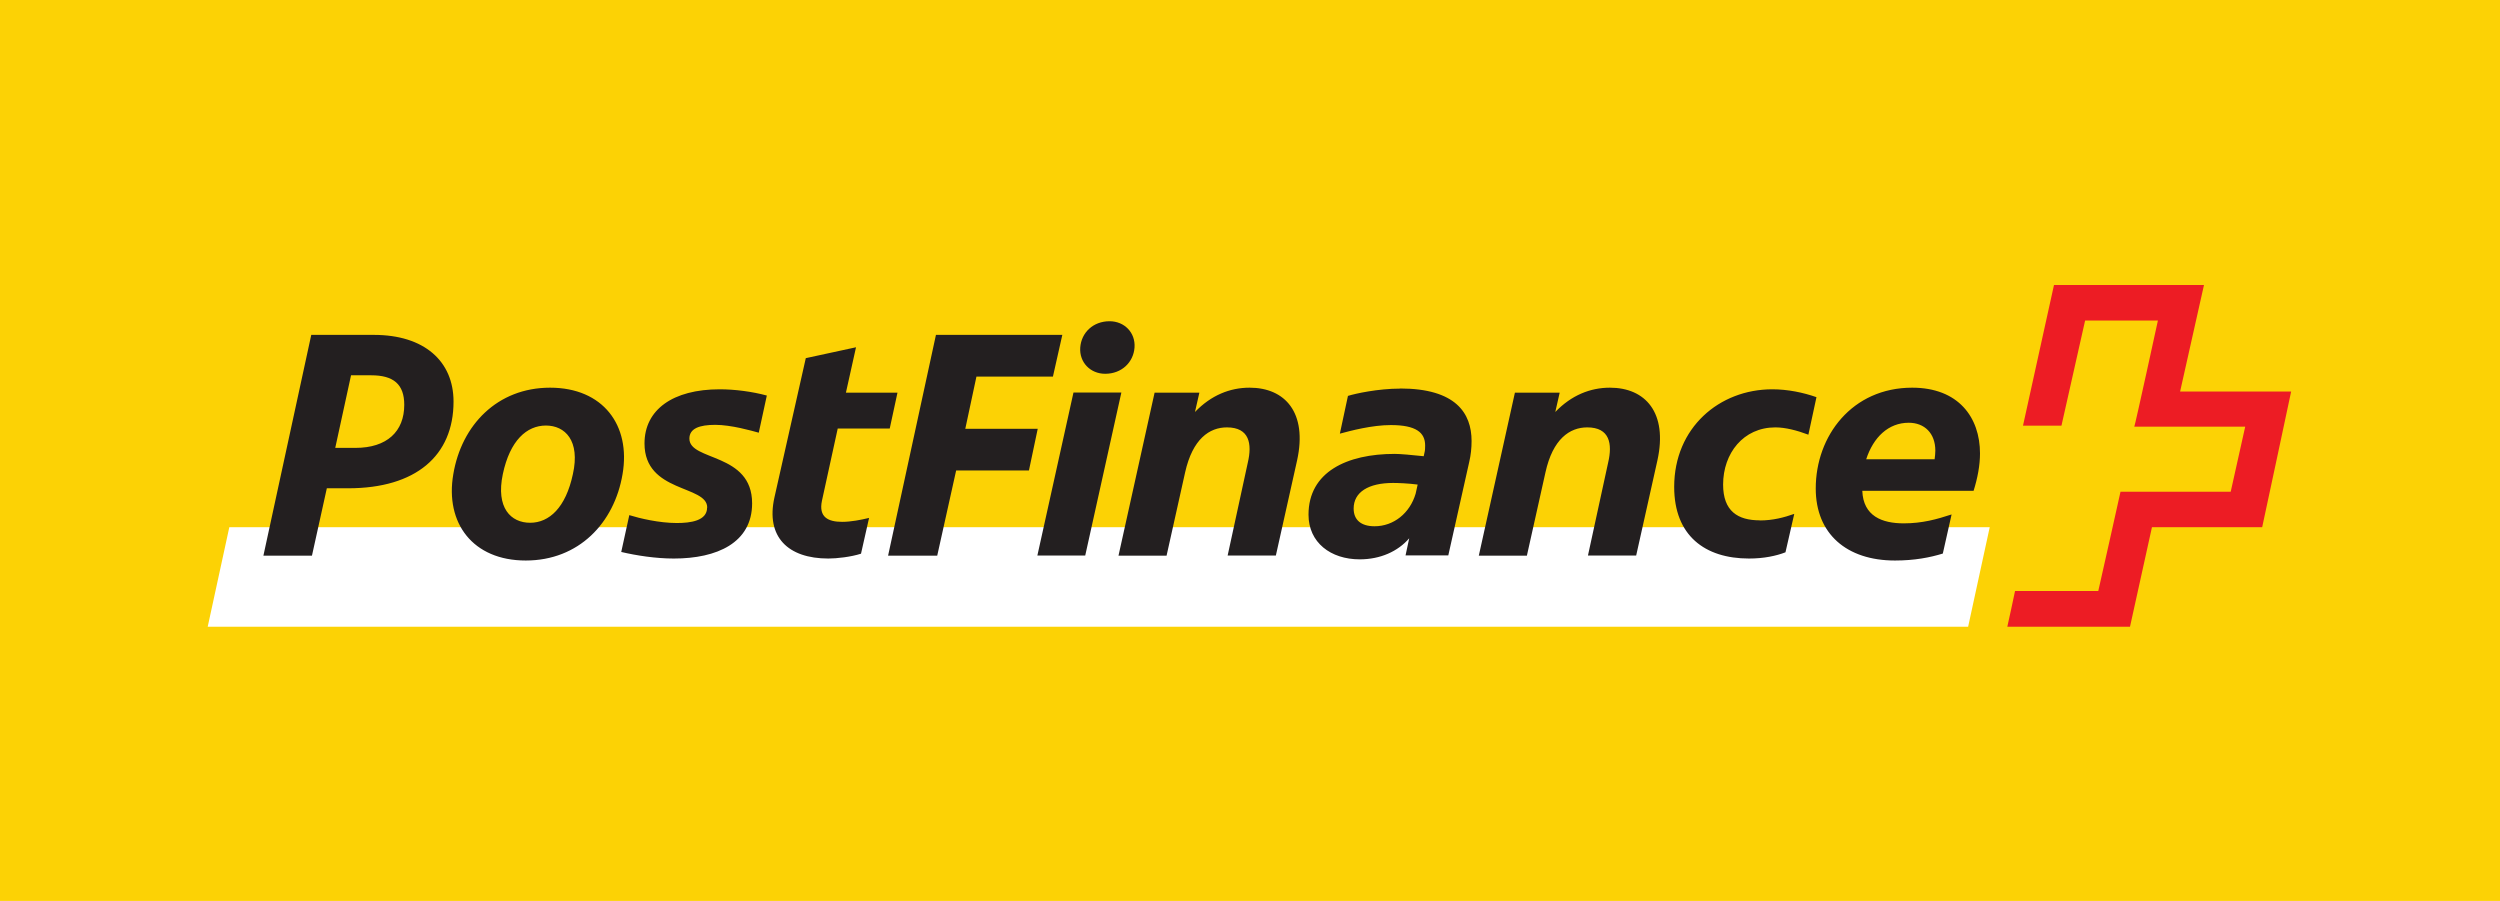 <svg width="111" height="40" viewBox="0 0 111 40" fill="none" xmlns="http://www.w3.org/2000/svg">
<rect width="111" height="40" fill="#FCD205"/>
<path d="M6 34H104V7H6V34Z" fill="#FCD205"/>
<path d="M87.385 27.827L88.344 23.407H10.182L9.222 27.827H87.385Z" fill="white"/>
<path d="M96.797 17.383C96.797 17.383 97.846 12.7 97.857 12.654H91.197C91.197 12.685 89.821 18.868 89.821 18.899H91.529L92.579 14.232H95.811C95.811 14.232 94.793 18.914 94.762 18.945H99.687L99.043 21.834H94.15C94.15 21.865 93.164 26.239 93.164 26.239H89.468C89.468 26.239 89.135 27.811 89.125 27.827H94.572L95.547 23.407H100.441C100.441 23.407 101.727 17.408 101.727 17.383H96.802" fill="#ED1C24"/>
<path d="M84.748 18.77C85.449 18.77 85.929 19.238 85.929 20.009C85.929 20.138 85.913 20.256 85.897 20.39H82.86C83.177 19.413 83.846 18.77 84.748 18.77V18.77ZM86.261 24.578L86.651 22.841C85.992 23.057 85.349 23.237 84.526 23.237C83.567 23.237 82.728 22.918 82.686 21.793H87.627C87.806 21.222 87.912 20.657 87.912 20.133C87.912 18.529 86.952 17.213 84.901 17.213C82.238 17.213 80.619 19.346 80.619 21.69C80.619 23.705 81.995 24.887 84.136 24.887C85.006 24.887 85.692 24.753 86.261 24.578V24.578ZM78.135 23.103C77.16 23.103 76.506 22.697 76.506 21.515C76.506 20.127 77.403 18.976 78.826 18.976C79.275 18.976 79.786 19.11 80.292 19.3L80.651 17.634C80.065 17.429 79.38 17.285 78.689 17.285C76.337 17.285 74.334 18.991 74.334 21.618C74.334 23.777 75.694 24.799 77.656 24.799C78.315 24.799 78.868 24.681 79.275 24.522L79.665 22.816C79.216 22.975 78.721 23.108 78.135 23.108V23.103ZM67.795 24.666L68.618 20.975C68.945 19.49 69.693 18.976 70.474 18.976C71.476 18.976 71.597 19.706 71.402 20.538L70.505 24.666H72.646L73.59 20.436C74.054 18.318 73.052 17.213 71.481 17.213C70.611 17.213 69.772 17.547 69.055 18.292L69.25 17.434H67.262L65.659 24.671H67.8L67.795 24.666ZM60.102 22.579C60.102 21.849 60.761 21.443 61.852 21.443C62.063 21.443 62.527 21.459 62.944 21.515L62.854 21.921C62.601 22.779 61.884 23.366 61.03 23.366C60.418 23.366 60.102 23.073 60.102 22.579V22.579ZM62.169 17.254C61.183 17.254 60.175 17.475 59.849 17.578L59.49 19.254C59.97 19.125 60.914 18.873 61.752 18.873C62.875 18.873 63.276 19.207 63.276 19.778C63.276 19.881 63.276 19.999 63.244 20.112L63.213 20.256C62.675 20.199 62.163 20.153 61.926 20.153C59.801 20.153 58.098 20.955 58.098 22.852C58.098 24.09 59.084 24.835 60.37 24.835C61.283 24.835 62.063 24.486 62.569 23.9L62.406 24.661H64.304L65.232 20.518C65.306 20.21 65.338 19.891 65.338 19.582C65.338 18.344 64.636 17.249 62.163 17.249L62.169 17.254ZM51.797 24.666L52.619 20.975C52.951 19.49 53.695 18.976 54.475 18.976C55.477 18.976 55.598 19.706 55.403 20.538L54.507 24.666H56.648L57.592 20.436C58.056 18.318 57.054 17.213 55.482 17.213C54.612 17.213 53.774 17.547 53.057 18.292L53.252 17.434H51.264L49.661 24.671H51.802L51.797 24.666ZM47.963 15.43C47.916 16.087 48.411 16.596 49.07 16.596C49.803 16.596 50.325 16.087 50.373 15.43C50.42 14.771 49.925 14.263 49.265 14.263C48.532 14.263 48.011 14.771 47.963 15.43ZM47.662 17.429L46.059 24.666H48.184L49.788 17.429H47.662ZM41.614 24.666L42.453 20.888H45.685L46.075 19.038H42.859L43.354 16.72H46.75L47.167 14.869H41.556L39.431 24.671H41.614V24.666ZM39.505 19.022L39.848 17.434H37.559L38.007 15.419L35.777 15.902L34.385 22.086C33.995 23.838 34.986 24.799 36.779 24.799C37.153 24.799 37.781 24.728 38.229 24.584L38.587 22.995C38.229 23.083 37.781 23.17 37.391 23.17C36.773 23.17 36.341 22.965 36.494 22.235L37.195 19.027H39.5L39.505 19.022ZM31.395 22.538C31.395 23.124 30.662 23.222 30.05 23.222C29.27 23.222 28.405 23.016 27.941 22.872L27.583 24.507C28.258 24.666 29.112 24.799 29.919 24.799C31.833 24.799 33.394 24.101 33.394 22.348C33.394 20.086 30.609 20.482 30.609 19.475C30.609 19.022 31.058 18.863 31.759 18.863C32.46 18.863 33.378 19.125 33.689 19.212L34.047 17.562C33.404 17.388 32.639 17.285 31.954 17.285C29.876 17.285 28.616 18.19 28.616 19.69C28.616 21.89 31.4 21.53 31.4 22.533L31.395 22.538ZM23.343 24.887C25.695 24.887 27.277 23.222 27.641 21.052C28.015 18.878 26.77 17.213 24.424 17.213C22.078 17.213 20.49 18.878 20.127 21.052C19.752 23.227 20.997 24.887 23.343 24.887ZM23.538 23.211C22.684 23.211 22.009 22.553 22.325 21.052C22.642 19.552 23.39 18.894 24.239 18.894C25.088 18.894 25.769 19.562 25.436 21.052C25.12 22.538 24.387 23.211 23.538 23.211ZM14.511 21.68H15.454C18.465 21.68 20.137 20.235 20.137 17.83C20.137 16.036 18.835 14.869 16.604 14.869H13.82L11.695 24.671H13.851L14.511 21.68V21.68ZM14.885 19.886L15.586 16.663H16.483C17.469 16.663 17.949 17.059 17.949 17.974C17.949 19.156 17.184 19.886 15.781 19.886H14.885" fill="#231F20"/>
</svg>

